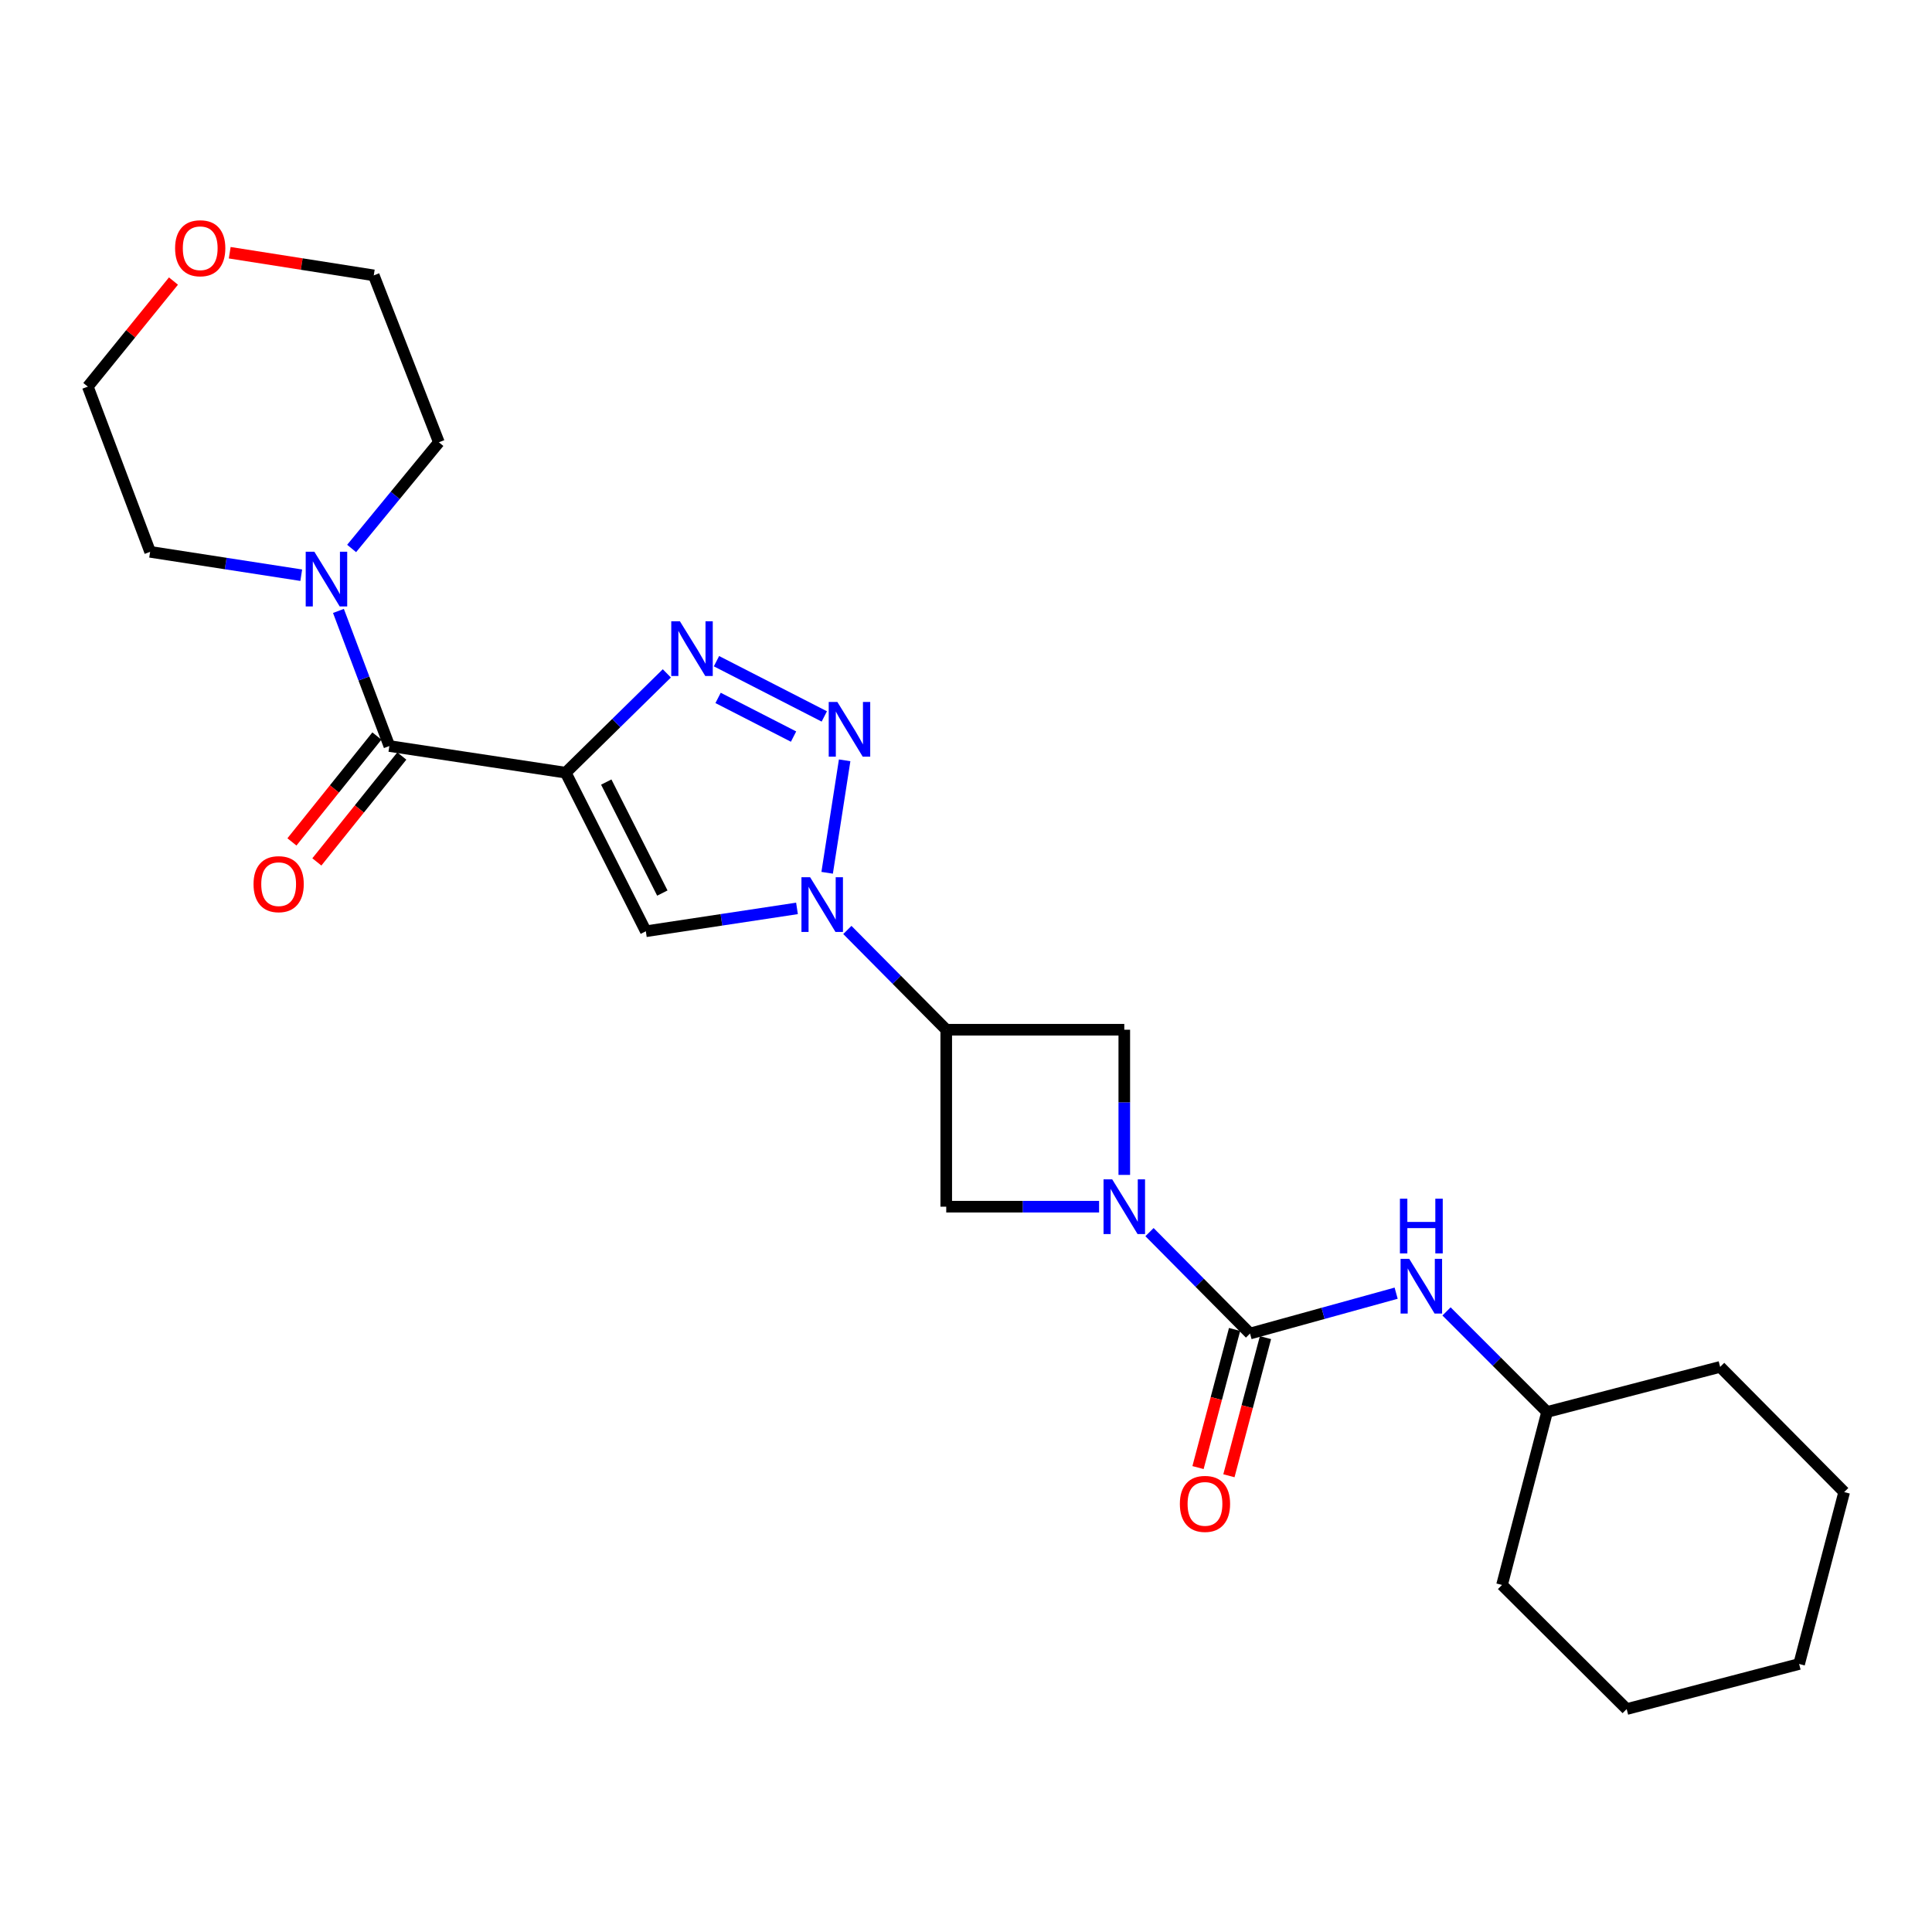 <?xml version='1.0' encoding='iso-8859-1'?>
<svg version='1.1' baseProfile='full'
              xmlns='http://www.w3.org/2000/svg'
                      xmlns:rdkit='http://www.rdkit.org/xml'
                      xmlns:xlink='http://www.w3.org/1999/xlink'
                  xml:space='preserve'
width='1000px' height='1000px' viewBox='0 0 1000 1000'>
<!-- END OF HEADER -->
<rect style='opacity:1.0;fill:#FFFFFF;stroke:none' width='1000' height='1000' x='0' y='0'> </rect>
<path class='bond-2' d='M 292.815,399.944 L 318.985,374.241' style='fill:none;fill-rule:evenodd;stroke:#000000;stroke-width:6px;stroke-linecap:butt;stroke-linejoin:miter;stroke-opacity:1' />
<path class='bond-2' d='M 318.985,374.241 L 345.155,348.538' style='fill:none;fill-rule:evenodd;stroke:#0000FF;stroke-width:6px;stroke-linecap:butt;stroke-linejoin:miter;stroke-opacity:1' />
<path class='bond-4' d='M 292.815,399.944 L 334.285,482.02' style='fill:none;fill-rule:evenodd;stroke:#000000;stroke-width:6px;stroke-linecap:butt;stroke-linejoin:miter;stroke-opacity:1' />
<path class='bond-4' d='M 313.798,404.796 L 342.827,462.25' style='fill:none;fill-rule:evenodd;stroke:#000000;stroke-width:6px;stroke-linecap:butt;stroke-linejoin:miter;stroke-opacity:1' />
<path class='bond-7' d='M 292.815,399.944 L 201.531,386.142' style='fill:none;fill-rule:evenodd;stroke:#000000;stroke-width:6px;stroke-linecap:butt;stroke-linejoin:miter;stroke-opacity:1' />
<path class='bond-0' d='M 412.521,470.183 L 373.403,476.102' style='fill:none;fill-rule:evenodd;stroke:#0000FF;stroke-width:6px;stroke-linecap:butt;stroke-linejoin:miter;stroke-opacity:1' />
<path class='bond-0' d='M 373.403,476.102 L 334.285,482.02' style='fill:none;fill-rule:evenodd;stroke:#000000;stroke-width:6px;stroke-linecap:butt;stroke-linejoin:miter;stroke-opacity:1' />
<path class='bond-6' d='M 438.589,481.345 L 464.181,507.164' style='fill:none;fill-rule:evenodd;stroke:#0000FF;stroke-width:6px;stroke-linecap:butt;stroke-linejoin:miter;stroke-opacity:1' />
<path class='bond-6' d='M 464.181,507.164 L 489.773,532.983' style='fill:none;fill-rule:evenodd;stroke:#000000;stroke-width:6px;stroke-linecap:butt;stroke-linejoin:miter;stroke-opacity:1' />
<path class='bond-25' d='M 428.129,451.754 L 437.187,393.543' style='fill:none;fill-rule:evenodd;stroke:#0000FF;stroke-width:6px;stroke-linecap:butt;stroke-linejoin:miter;stroke-opacity:1' />
<path class='bond-1' d='M 426.654,370.827 L 370.849,342.229' style='fill:none;fill-rule:evenodd;stroke:#0000FF;stroke-width:6px;stroke-linecap:butt;stroke-linejoin:miter;stroke-opacity:1' />
<path class='bond-1' d='M 410.74,381.257 L 371.676,361.239' style='fill:none;fill-rule:evenodd;stroke:#0000FF;stroke-width:6px;stroke-linecap:butt;stroke-linejoin:miter;stroke-opacity:1' />
<path class='bond-3' d='M 581.93,608.129 L 581.93,570.556' style='fill:none;fill-rule:evenodd;stroke:#0000FF;stroke-width:6px;stroke-linecap:butt;stroke-linejoin:miter;stroke-opacity:1' />
<path class='bond-3' d='M 581.93,570.556 L 581.93,532.983' style='fill:none;fill-rule:evenodd;stroke:#000000;stroke-width:6px;stroke-linecap:butt;stroke-linejoin:miter;stroke-opacity:1' />
<path class='bond-5' d='M 594.981,637.745 L 620.998,663.99' style='fill:none;fill-rule:evenodd;stroke:#0000FF;stroke-width:6px;stroke-linecap:butt;stroke-linejoin:miter;stroke-opacity:1' />
<path class='bond-5' d='M 620.998,663.99 L 647.016,690.235' style='fill:none;fill-rule:evenodd;stroke:#000000;stroke-width:6px;stroke-linecap:butt;stroke-linejoin:miter;stroke-opacity:1' />
<path class='bond-27' d='M 568.886,624.579 L 529.329,624.579' style='fill:none;fill-rule:evenodd;stroke:#0000FF;stroke-width:6px;stroke-linecap:butt;stroke-linejoin:miter;stroke-opacity:1' />
<path class='bond-27' d='M 529.329,624.579 L 489.773,624.579' style='fill:none;fill-rule:evenodd;stroke:#000000;stroke-width:6px;stroke-linecap:butt;stroke-linejoin:miter;stroke-opacity:1' />
<path class='bond-11' d='M 647.016,690.235 L 684.828,679.791' style='fill:none;fill-rule:evenodd;stroke:#000000;stroke-width:6px;stroke-linecap:butt;stroke-linejoin:miter;stroke-opacity:1' />
<path class='bond-11' d='M 684.828,679.791 L 722.641,669.348' style='fill:none;fill-rule:evenodd;stroke:#0000FF;stroke-width:6px;stroke-linecap:butt;stroke-linejoin:miter;stroke-opacity:1' />
<path class='bond-12' d='M 639.021,688.118 L 629.557,723.867' style='fill:none;fill-rule:evenodd;stroke:#000000;stroke-width:6px;stroke-linecap:butt;stroke-linejoin:miter;stroke-opacity:1' />
<path class='bond-12' d='M 629.557,723.867 L 620.093,759.616' style='fill:none;fill-rule:evenodd;stroke:#FF0000;stroke-width:6px;stroke-linecap:butt;stroke-linejoin:miter;stroke-opacity:1' />
<path class='bond-12' d='M 655.01,692.351 L 645.546,728.1' style='fill:none;fill-rule:evenodd;stroke:#000000;stroke-width:6px;stroke-linecap:butt;stroke-linejoin:miter;stroke-opacity:1' />
<path class='bond-12' d='M 645.546,728.1 L 636.083,763.849' style='fill:none;fill-rule:evenodd;stroke:#FF0000;stroke-width:6px;stroke-linecap:butt;stroke-linejoin:miter;stroke-opacity:1' />
<path class='bond-9' d='M 489.773,532.983 L 489.773,624.579' style='fill:none;fill-rule:evenodd;stroke:#000000;stroke-width:6px;stroke-linecap:butt;stroke-linejoin:miter;stroke-opacity:1' />
<path class='bond-10' d='M 489.773,532.983 L 581.93,532.983' style='fill:none;fill-rule:evenodd;stroke:#000000;stroke-width:6px;stroke-linecap:butt;stroke-linejoin:miter;stroke-opacity:1' />
<path class='bond-8' d='M 201.531,386.142 L 188.355,351.178' style='fill:none;fill-rule:evenodd;stroke:#000000;stroke-width:6px;stroke-linecap:butt;stroke-linejoin:miter;stroke-opacity:1' />
<path class='bond-8' d='M 188.355,351.178 L 175.18,316.214' style='fill:none;fill-rule:evenodd;stroke:#0000FF;stroke-width:6px;stroke-linecap:butt;stroke-linejoin:miter;stroke-opacity:1' />
<path class='bond-13' d='M 195.08,380.966 L 173.092,408.37' style='fill:none;fill-rule:evenodd;stroke:#000000;stroke-width:6px;stroke-linecap:butt;stroke-linejoin:miter;stroke-opacity:1' />
<path class='bond-13' d='M 173.092,408.37 L 151.104,435.774' style='fill:none;fill-rule:evenodd;stroke:#FF0000;stroke-width:6px;stroke-linecap:butt;stroke-linejoin:miter;stroke-opacity:1' />
<path class='bond-13' d='M 207.981,391.317 L 185.993,418.721' style='fill:none;fill-rule:evenodd;stroke:#000000;stroke-width:6px;stroke-linecap:butt;stroke-linejoin:miter;stroke-opacity:1' />
<path class='bond-13' d='M 185.993,418.721 L 164.005,446.126' style='fill:none;fill-rule:evenodd;stroke:#FF0000;stroke-width:6px;stroke-linecap:butt;stroke-linejoin:miter;stroke-opacity:1' />
<path class='bond-16' d='M 182.005,283.885 L 204.582,256.406' style='fill:none;fill-rule:evenodd;stroke:#0000FF;stroke-width:6px;stroke-linecap:butt;stroke-linejoin:miter;stroke-opacity:1' />
<path class='bond-16' d='M 204.582,256.406 L 227.159,228.926' style='fill:none;fill-rule:evenodd;stroke:#000000;stroke-width:6px;stroke-linecap:butt;stroke-linejoin:miter;stroke-opacity:1' />
<path class='bond-17' d='M 155.925,297.728 L 116.812,291.68' style='fill:none;fill-rule:evenodd;stroke:#0000FF;stroke-width:6px;stroke-linecap:butt;stroke-linejoin:miter;stroke-opacity:1' />
<path class='bond-17' d='M 116.812,291.68 L 77.699,285.632' style='fill:none;fill-rule:evenodd;stroke:#000000;stroke-width:6px;stroke-linecap:butt;stroke-linejoin:miter;stroke-opacity:1' />
<path class='bond-15' d='M 748.722,678.787 L 774.744,704.81' style='fill:none;fill-rule:evenodd;stroke:#0000FF;stroke-width:6px;stroke-linecap:butt;stroke-linejoin:miter;stroke-opacity:1' />
<path class='bond-15' d='M 774.744,704.81 L 800.767,730.832' style='fill:none;fill-rule:evenodd;stroke:#000000;stroke-width:6px;stroke-linecap:butt;stroke-linejoin:miter;stroke-opacity:1' />
<path class='bond-14' d='M 89.784,145.476 L 67.619,172.797' style='fill:none;fill-rule:evenodd;stroke:#FF0000;stroke-width:6px;stroke-linecap:butt;stroke-linejoin:miter;stroke-opacity:1' />
<path class='bond-14' d='M 67.619,172.797 L 45.455,200.119' style='fill:none;fill-rule:evenodd;stroke:#000000;stroke-width:6px;stroke-linecap:butt;stroke-linejoin:miter;stroke-opacity:1' />
<path class='bond-26' d='M 118.904,130.809 L 156.183,136.67' style='fill:none;fill-rule:evenodd;stroke:#FF0000;stroke-width:6px;stroke-linecap:butt;stroke-linejoin:miter;stroke-opacity:1' />
<path class='bond-26' d='M 156.183,136.67 L 193.463,142.531' style='fill:none;fill-rule:evenodd;stroke:#000000;stroke-width:6px;stroke-linecap:butt;stroke-linejoin:miter;stroke-opacity:1' />
<path class='bond-20' d='M 800.767,730.832 L 777.445,820.37' style='fill:none;fill-rule:evenodd;stroke:#000000;stroke-width:6px;stroke-linecap:butt;stroke-linejoin:miter;stroke-opacity:1' />
<path class='bond-21' d='M 800.767,730.832 L 890.342,707.501' style='fill:none;fill-rule:evenodd;stroke:#000000;stroke-width:6px;stroke-linecap:butt;stroke-linejoin:miter;stroke-opacity:1' />
<path class='bond-19' d='M 227.159,228.926 L 193.463,142.531' style='fill:none;fill-rule:evenodd;stroke:#000000;stroke-width:6px;stroke-linecap:butt;stroke-linejoin:miter;stroke-opacity:1' />
<path class='bond-18' d='M 77.699,285.632 L 45.455,200.119' style='fill:none;fill-rule:evenodd;stroke:#000000;stroke-width:6px;stroke-linecap:butt;stroke-linejoin:miter;stroke-opacity:1' />
<path class='bond-22' d='M 777.445,820.37 L 841.961,884.611' style='fill:none;fill-rule:evenodd;stroke:#000000;stroke-width:6px;stroke-linecap:butt;stroke-linejoin:miter;stroke-opacity:1' />
<path class='bond-23' d='M 890.342,707.501 L 954.545,772.302' style='fill:none;fill-rule:evenodd;stroke:#000000;stroke-width:6px;stroke-linecap:butt;stroke-linejoin:miter;stroke-opacity:1' />
<path class='bond-28' d='M 841.961,884.611 L 931.224,861.28' style='fill:none;fill-rule:evenodd;stroke:#000000;stroke-width:6px;stroke-linecap:butt;stroke-linejoin:miter;stroke-opacity:1' />
<path class='bond-24' d='M 954.545,772.302 L 931.224,861.28' style='fill:none;fill-rule:evenodd;stroke:#000000;stroke-width:6px;stroke-linecap:butt;stroke-linejoin:miter;stroke-opacity:1' />
<path  class='atom-1' d='M 419.309 454.049
L 428.589 469.049
Q 429.509 470.529, 430.989 473.209
Q 432.469 475.889, 432.549 476.049
L 432.549 454.049
L 436.309 454.049
L 436.309 482.369
L 432.429 482.369
L 422.469 465.969
Q 421.309 464.049, 420.069 461.849
Q 418.869 459.649, 418.509 458.969
L 418.509 482.369
L 414.829 482.369
L 414.829 454.049
L 419.309 454.049
' fill='#0000FF'/>
<path  class='atom-2' d='M 433.423 363.344
L 442.703 378.344
Q 443.623 379.824, 445.103 382.504
Q 446.583 385.184, 446.663 385.344
L 446.663 363.344
L 450.423 363.344
L 450.423 391.664
L 446.543 391.664
L 436.583 375.264
Q 435.423 373.344, 434.183 371.144
Q 432.983 368.944, 432.623 368.264
L 432.623 391.664
L 428.943 391.664
L 428.943 363.344
L 433.423 363.344
' fill='#0000FF'/>
<path  class='atom-3' d='M 351.925 321.58
L 361.205 336.58
Q 362.125 338.06, 363.605 340.74
Q 365.085 343.42, 365.165 343.58
L 365.165 321.58
L 368.925 321.58
L 368.925 349.9
L 365.045 349.9
L 355.085 333.5
Q 353.925 331.58, 352.685 329.38
Q 351.485 327.18, 351.125 326.5
L 351.125 349.9
L 347.445 349.9
L 347.445 321.58
L 351.925 321.58
' fill='#0000FF'/>
<path  class='atom-4' d='M 575.67 610.419
L 584.95 625.419
Q 585.87 626.899, 587.35 629.579
Q 588.83 632.259, 588.91 632.419
L 588.91 610.419
L 592.67 610.419
L 592.67 638.739
L 588.79 638.739
L 578.83 622.339
Q 577.67 620.419, 576.43 618.219
Q 575.23 616.019, 574.87 615.339
L 574.87 638.739
L 571.19 638.739
L 571.19 610.419
L 575.67 610.419
' fill='#0000FF'/>
<path  class='atom-9' d='M 162.714 285.586
L 171.994 300.586
Q 172.914 302.066, 174.394 304.746
Q 175.874 307.426, 175.954 307.586
L 175.954 285.586
L 179.714 285.586
L 179.714 313.906
L 175.834 313.906
L 165.874 297.506
Q 164.714 295.586, 163.474 293.386
Q 162.274 291.186, 161.914 290.506
L 161.914 313.906
L 158.234 313.906
L 158.234 285.586
L 162.714 285.586
' fill='#0000FF'/>
<path  class='atom-12' d='M 729.421 651.586
L 738.701 666.586
Q 739.621 668.066, 741.101 670.746
Q 742.581 673.426, 742.661 673.586
L 742.661 651.586
L 746.421 651.586
L 746.421 679.906
L 742.541 679.906
L 732.581 663.506
Q 731.421 661.586, 730.181 659.386
Q 728.981 657.186, 728.621 656.506
L 728.621 679.906
L 724.941 679.906
L 724.941 651.586
L 729.421 651.586
' fill='#0000FF'/>
<path  class='atom-12' d='M 724.601 620.434
L 728.441 620.434
L 728.441 632.474
L 742.921 632.474
L 742.921 620.434
L 746.761 620.434
L 746.761 648.754
L 742.921 648.754
L 742.921 635.674
L 728.441 635.674
L 728.441 648.754
L 724.601 648.754
L 724.601 620.434
' fill='#0000FF'/>
<path  class='atom-13' d='M 610.694 778.41
Q 610.694 771.61, 614.054 767.81
Q 617.414 764.01, 623.694 764.01
Q 629.974 764.01, 633.334 767.81
Q 636.694 771.61, 636.694 778.41
Q 636.694 785.29, 633.294 789.21
Q 629.894 793.09, 623.694 793.09
Q 617.454 793.09, 614.054 789.21
Q 610.694 785.33, 610.694 778.41
M 623.694 789.89
Q 628.014 789.89, 630.334 787.01
Q 632.694 784.09, 632.694 778.41
Q 632.694 772.85, 630.334 770.05
Q 628.014 767.21, 623.694 767.21
Q 619.374 767.21, 617.014 770.01
Q 614.694 772.81, 614.694 778.41
Q 614.694 784.13, 617.014 787.01
Q 619.374 789.89, 623.694 789.89
' fill='#FF0000'/>
<path  class='atom-14' d='M 131.228 457.639
Q 131.228 450.839, 134.588 447.039
Q 137.948 443.239, 144.228 443.239
Q 150.508 443.239, 153.868 447.039
Q 157.228 450.839, 157.228 457.639
Q 157.228 464.519, 153.828 468.439
Q 150.428 472.319, 144.228 472.319
Q 137.988 472.319, 134.588 468.439
Q 131.228 464.559, 131.228 457.639
M 144.228 469.119
Q 148.548 469.119, 150.868 466.239
Q 153.228 463.319, 153.228 457.639
Q 153.228 452.079, 150.868 449.279
Q 148.548 446.439, 144.228 446.439
Q 139.908 446.439, 137.548 449.239
Q 135.228 452.039, 135.228 457.639
Q 135.228 463.359, 137.548 466.239
Q 139.908 469.119, 144.228 469.119
' fill='#FF0000'/>
<path  class='atom-15' d='M 90.63 128.487
Q 90.63 121.687, 93.99 117.887
Q 97.35 114.087, 103.63 114.087
Q 109.91 114.087, 113.27 117.887
Q 116.63 121.687, 116.63 128.487
Q 116.63 135.367, 113.23 139.287
Q 109.83 143.167, 103.63 143.167
Q 97.39 143.167, 93.99 139.287
Q 90.63 135.407, 90.63 128.487
M 103.63 139.967
Q 107.95 139.967, 110.27 137.087
Q 112.63 134.167, 112.63 128.487
Q 112.63 122.927, 110.27 120.127
Q 107.95 117.287, 103.63 117.287
Q 99.31 117.287, 96.95 120.087
Q 94.63 122.887, 94.63 128.487
Q 94.63 134.207, 96.95 137.087
Q 99.31 139.967, 103.63 139.967
' fill='#FF0000'/>
</svg>
